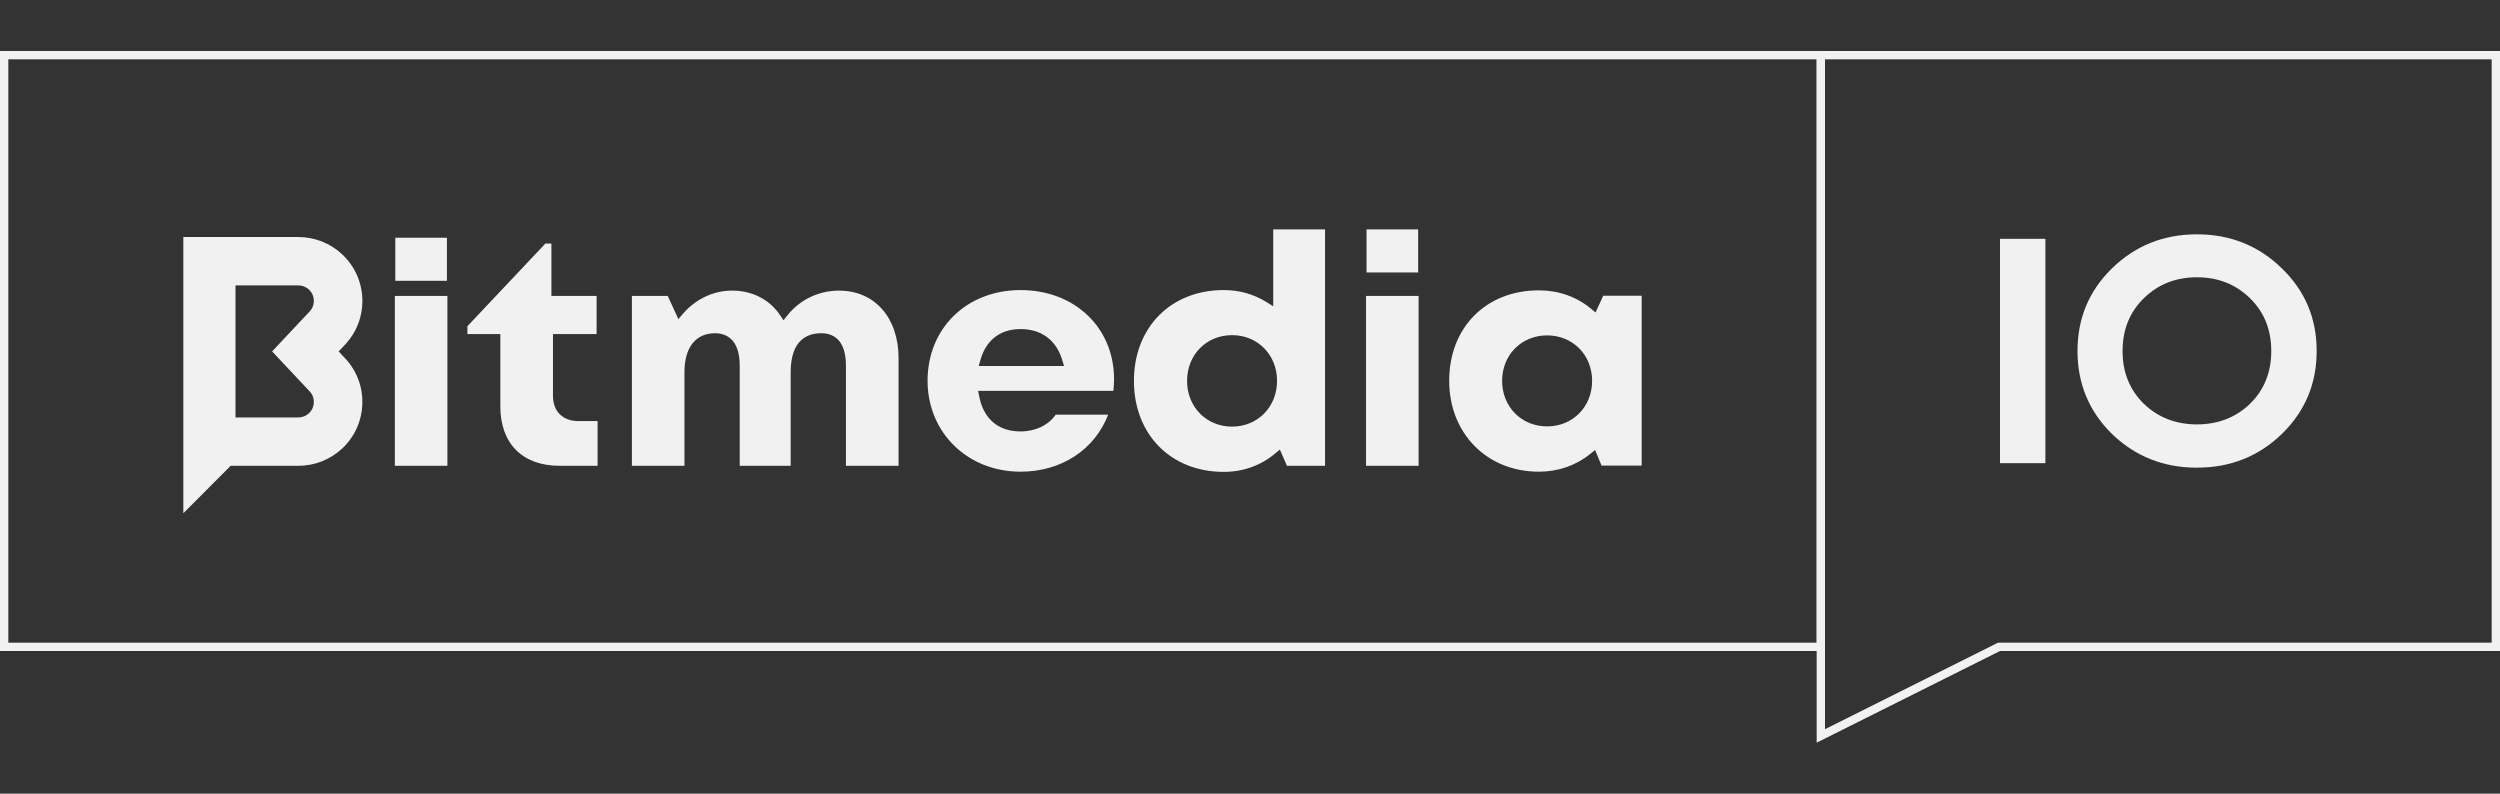 <svg width="189" height="60" viewBox="0 0 189 60" fill="none" xmlns="http://www.w3.org/2000/svg">
<rect x="0" y="0" width="189" height="60" fill="#333333" stroke="none"/>
<path d="M137.97 3.855V49.215H0V3.855H137.97ZM0.63 48.586H137.34V4.485H0.63V48.586Z" fill="#F1F1F1"/>
<path d="M189 3.855V49.215H151.2L137.34 56.145V3.855H189ZM137.97 55.126L151.051 48.586H188.37V4.485H137.97V55.126Z" fill="#F1F1F1"/>
<path d="M151.2 18.055H154.632V35.016H151.2V18.055Z" fill="#F1F1F1"/>
<path d="M172.504 32.811C170.746 34.507 168.607 35.355 166.087 35.355C163.567 35.355 161.428 34.507 159.67 32.811C157.929 31.099 157.059 29.007 157.059 26.535C157.059 24.064 157.929 21.98 159.67 20.284C161.428 18.572 163.567 17.715 166.087 17.715C168.607 17.715 170.746 18.572 172.504 20.284C174.261 21.98 175.14 24.064 175.14 26.535C175.14 29.007 174.261 31.099 172.504 32.811ZM162.083 30.534C163.161 31.567 164.495 32.084 166.087 32.084C167.679 32.084 169.014 31.567 170.091 30.534C171.169 29.483 171.708 28.151 171.708 26.535C171.708 24.92 171.169 23.587 170.091 22.537C169.014 21.487 167.679 20.962 166.087 20.962C164.495 20.962 163.161 21.487 162.083 22.537C161.005 23.587 160.466 24.92 160.466 26.535C160.466 28.151 161.005 29.483 162.083 30.534Z" fill="#F1F1F1"/>
<path d="M13.86 17.919H22.549C23.785 17.919 24.961 18.381 25.863 19.223C26.808 20.104 27.349 21.298 27.393 22.591C27.434 23.882 26.973 25.11 26.089 26.051L25.602 26.568L26.089 27.085C27.917 29.027 27.816 32.091 25.866 33.91C24.963 34.752 23.787 35.214 22.551 35.214H17.441L13.86 38.802V17.919ZM17.804 31.56H22.549C22.85 31.56 23.135 31.448 23.353 31.244C23.647 30.97 23.718 30.647 23.725 30.425C23.732 30.203 23.684 29.879 23.408 29.586L20.572 26.566L23.408 23.548C23.684 23.255 23.734 22.927 23.725 22.708C23.718 22.486 23.647 22.163 23.353 21.891C23.135 21.687 22.848 21.575 22.547 21.575H17.804V31.56ZM33.824 22.372H29.851V35.217H33.824V22.372ZM33.788 21.229V17.975H29.885V21.229H33.788ZM45.178 35.214V31.835H43.736C42.543 31.835 41.804 31.103 41.804 29.924V25.257H45.104V22.372H41.687V18.409H41.234L35.336 24.662V25.257H37.826V30.725C37.826 33.535 39.5 35.214 42.307 35.214H45.178ZM107.212 20.598V17.344H103.31V20.598H107.212ZM92.516 35.674C88.518 35.674 85.725 32.844 85.725 28.794C85.725 24.751 88.518 21.928 92.516 21.928C93.667 21.928 94.772 22.234 95.709 22.815L96.254 23.152V17.344H100.174V35.214H97.296L96.757 33.986L96.391 34.292C95.314 35.196 93.973 35.674 92.516 35.674ZM93.144 25.337C91.205 25.337 89.742 26.822 89.742 28.794C89.742 30.766 91.205 32.251 93.144 32.251C95.082 32.251 96.545 30.766 96.545 28.794C96.545 26.822 95.082 25.337 93.144 25.337ZM107.246 22.372H103.273V35.217H107.246V22.372ZM67.931 35.214V27.069C67.931 24.019 66.123 21.971 63.436 21.971C61.901 21.971 60.48 22.648 59.536 23.831L59.233 24.211L58.961 23.808C58.171 22.639 56.858 21.969 55.355 21.969C53.95 21.969 52.597 22.6 51.648 23.703L51.285 24.124L50.481 22.372H47.771V35.217H51.745V28.137C51.745 26.266 52.592 25.193 54.067 25.193C54.761 25.193 55.923 25.511 55.923 27.645V35.214H59.775V28.137C59.775 25.703 61.029 25.193 62.078 25.193C62.933 25.193 63.953 25.618 63.953 27.645V35.214H67.931ZM116.337 35.66C112.41 35.66 109.559 32.766 109.559 28.78C109.559 24.758 112.345 21.951 116.337 21.951C117.814 21.951 119.174 22.427 120.267 23.326L120.626 23.621L121.202 22.36H124.11V35.201H121.08L120.587 34.022L120.217 34.32C119.133 35.196 117.791 35.66 116.337 35.66ZM116.962 25.355C115.024 25.355 113.56 26.831 113.56 28.79C113.56 30.755 115.024 32.235 116.962 32.235C118.901 32.235 120.364 30.755 120.364 28.79C120.364 26.831 118.903 25.355 116.962 25.355ZM77.157 35.66C73.147 35.66 70.124 32.704 70.124 28.785C70.124 24.813 73.083 21.93 77.157 21.93C81.232 21.93 84.204 24.747 84.222 28.629V28.668C84.222 28.947 84.204 29.238 84.17 29.549H73.946L74.029 29.972C74.364 31.677 75.476 32.617 77.155 32.617C78.278 32.617 79.268 32.144 79.812 31.348H83.779C82.752 34.008 80.226 35.66 77.157 35.66ZM77.155 24.877C75.623 24.877 74.543 25.71 74.118 27.22L73.992 27.671H80.442L80.304 27.213C79.845 25.705 78.728 24.877 77.155 24.877Z" fill="#F1F1F1"/>
</svg>
